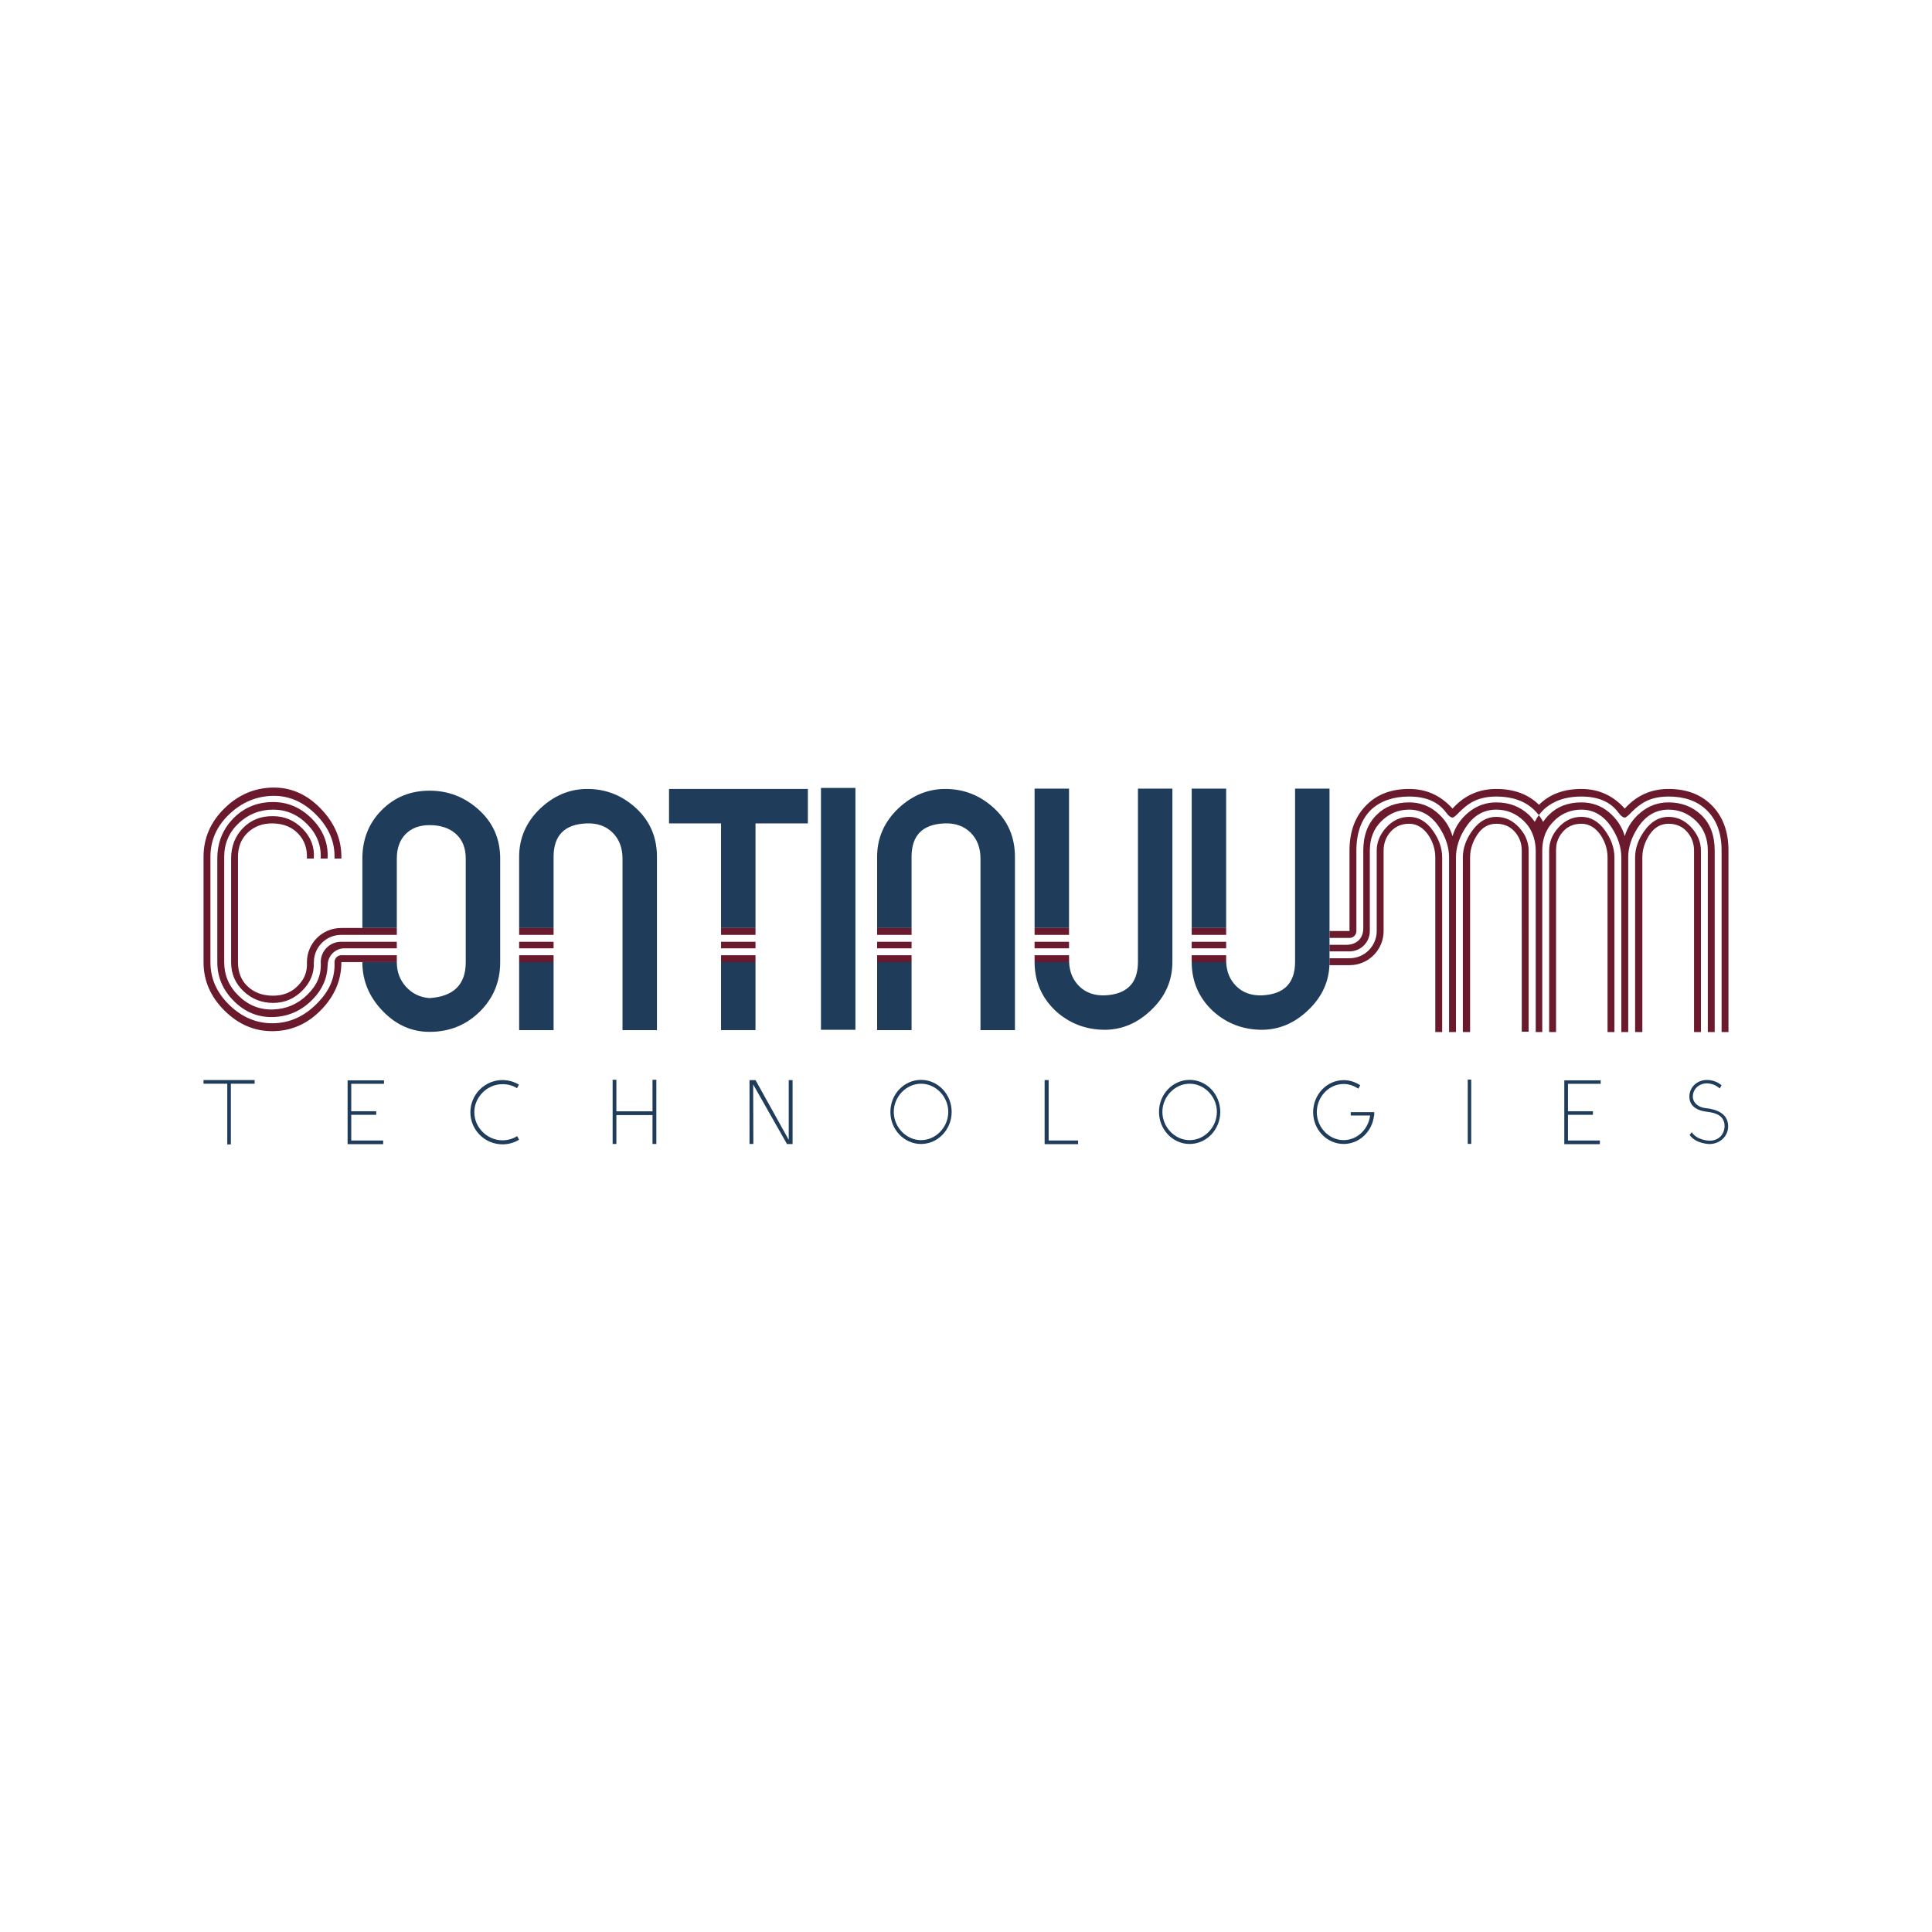 <?xml version="1.0" encoding="UTF-8"?>
<svg id="Layer_1" data-name="Layer 1" xmlns="http://www.w3.org/2000/svg" viewBox="0 0 300 300">
  <defs>
    <style>
      .cls-1 {
        fill: #1f3d5b;
      }

      .cls-1, .cls-2 {
        stroke-width: 0px;
      }

      .cls-2 {
        fill: #6a1a2c;
      }
    </style>
  </defs>
  <g id="_logo_" data-name=" logo ">
    <g id="TECHNOLOGIES">
      <path id="S" class="cls-1" d="m262.366,176.23l.327-.426c.852,1.32,2.797,1.32,2.797,1.32,1.377,0,2.3-.98,2.3-2.3,0-2.13-2.527-2.115-3.01-2.229-.909-.142-2.456-.611-2.456-2.329,0-1.391,1.15-2.57,2.726-2.57.852,0,1.732.327,2.272.838l-.284.483c-.582-.525-1.193-.753-1.974-.795-1.292,0-2.201.937-2.201,2.045,0,1.008.895,1.69,1.974,1.803,1.534.156,3.507.738,3.507,2.826,0,1.519-1.235,2.712-2.854,2.755,0,0-2.172-.014-3.124-1.42h0Z"/>
      <path id="E" class="cls-1" d="m243.471,168.293v4.26h3.876v.554h-3.876v3.99h4.955v.568h-5.523v-9.911h5.651v.539h-5.083Z"/>
      <path id="I" class="cls-1" d="m228.451,167.639v9.982h-.539v-9.982h.539Z"/>
      <path id="G" class="cls-1" d="m213.389,172.694v.525h-.029c-.27,2.471-2.272,4.416-4.714,4.416-2.612,0-4.742-2.215-4.742-4.941,0-2.74,2.13-4.97,4.742-4.97.951,0,1.817.298,2.57.795l-.298.525c-.653-.426-1.434-.724-2.272-.724-2.286,0-4.174,1.988-4.174,4.373,0,2.357,1.888,4.345,4.174,4.345,2.101,0,3.848-1.704,4.104-3.82h-3.01v-.525h3.649Z"/>
      <path id="O" class="cls-1" d="m189.482,172.652c0,2.74-2.13,4.984-4.757,4.984s-4.756-2.244-4.756-4.984,2.13-4.97,4.756-4.97,4.757,2.229,4.757,4.97Zm-.525,0c0-2.371-1.931-4.373-4.231-4.373-2.286,0-4.231,2.002-4.231,4.373,0,2.385,1.945,4.388,4.231,4.388,2.3,0,4.231-2.002,4.231-4.388h0Z"/>
      <path id="L" class="cls-1" d="m162.834,167.71v9.385h4.572v.568h-5.197v-9.953h.625Z"/>
      <path id="O-2" class="cls-1" d="m147.772,172.652c0,2.74-2.13,4.984-4.757,4.984s-4.756-2.244-4.756-4.984,2.13-4.97,4.756-4.97,4.757,2.229,4.757,4.97Zm-.525,0c0-2.371-1.931-4.373-4.231-4.373-2.286,0-4.231,2.002-4.231,4.373,0,2.385,1.945,4.388,4.231,4.388,2.3,0,4.231-2.002,4.231-4.388h0Z"/>
      <path id="N" class="cls-1" d="m122.204,177.649l-5.253-9.258.028,9.243h-.596v-9.911h.937l5.154,9.272v-9.272h.597v9.925h-.866Z"/>
      <path id="H" class="cls-1" d="m101.321,177.635v-4.487h-5.609v4.487h-.582v-9.968h.582v4.899h5.609v-4.899h.596v9.968h-.596Z"/>
      <path id="C" class="cls-1" d="m80.58,168.42l-.298.554c-.667-.426-1.448-.625-2.257-.625-2.371,0-4.373,1.988-4.373,4.359s2.002,4.359,4.373,4.359c.809,0,1.604-.227,2.286-.653l.284.568c-.781.469-1.661.71-2.57.71-2.74,0-4.984-2.229-4.984-4.984s2.243-4.998,4.984-4.998c.909,0,1.789.256,2.556.71h0Z"/>
      <path id="E-2" class="cls-1" d="m54.542,168.293v4.26h3.876v.554h-3.876v3.99h4.955v.568h-5.523v-9.911h5.651v.539h-5.083Z"/>
      <path id="T" class="cls-1" d="m39.538,168.278h-3.692v9.428h-.554v-9.428h-3.692v-.568h7.937v.568Z"/>
    </g>
    <g id="CONTINUUMM">
      <g id="O-N-T-I-N-U-U_blue_elements_" data-name="O-N-T-I-N-U-U blue elements ">
        <path id="U" class="cls-1" d="m206.447,122.455v26.912c0,2.925-1.124,5.44-3.371,7.544-2.069,1.962-4.423,2.961-7.062,2.996-2.961,0-5.511-.963-7.651-2.889-2.205-2.061-3.309-4.602-3.316-7.621h5.356c.06,1.504.574,2.745,1.545,3.715,1.034,1.035,2.389,1.516,4.066,1.445,3.388-.178,5.083-1.908,5.083-5.19v-26.912h5.35,0Zm-16.051,21.645v-21.645h-5.35v21.645h5.35Z"/>
        <path id="U-2" class="cls-1" d="m182.05,122.455v26.912c0,2.925-1.124,5.44-3.371,7.544-2.069,1.962-4.423,2.961-7.062,2.996-2.961,0-5.511-.963-7.651-2.889-2.205-2.061-3.309-4.602-3.316-7.621h5.362c.06,1.504.569,2.745,1.54,3.715,1.034,1.035,2.389,1.516,4.066,1.445,3.388-.178,5.083-1.908,5.083-5.19v-26.912h5.35Zm-16.051,21.645v-21.645h-5.35v21.645h5.35Z"/>
        <path id="N-2" class="cls-1" d="m141.549,149.397v10.563h-5.35v-10.563h5.35Zm12.76-23.946c-2.193-1.997-4.753-2.978-7.678-2.943-2.64.036-5.012,1.035-7.116,2.996-2.212,2.105-3.317,4.619-3.317,7.544v11.052h5.35v-11.052c0-3.317,1.694-5.047,5.083-5.19,1.676-.071,3.031.401,4.066,1.418,1.034,1.016,1.552,2.363,1.552,4.039v26.644h5.35v-26.912c0-3.067-1.097-5.599-3.29-7.598h0Z"/>
        <path id="I-2" class="cls-1" d="m132.829,122.348v37.559h-5.35v-37.559h5.35Z"/>
        <path id="T-2" class="cls-1" d="m125.446,122.508v5.35h-8.132v16.241h-5.35v-16.241h-8.079v-5.35h21.561,0Zm-13.483,26.888v10.563h5.35v-10.563h-5.35Z"/>
        <path id="N-3" class="cls-1" d="m85.962,159.96h-5.35v-10.563h5.35v10.563Zm12.76-34.509c-2.194-1.997-4.753-2.978-7.678-2.943-2.64.036-5.012,1.035-7.116,2.997-2.212,2.105-3.317,4.619-3.317,7.544v11.052h5.35v-11.052c0-3.317,1.694-5.047,5.083-5.19,1.676-.071,3.031.401,4.066,1.418,1.034,1.016,1.552,2.363,1.552,4.039v26.644h5.35v-26.912c0-3.067-1.097-5.599-3.29-7.598h0Z"/>
        <path id="O-3" class="cls-1" d="m77.669,133.316v16.104c0,3.032-1.062,5.591-3.183,7.678-2.122,2.087-4.717,3.13-7.785,3.13-2.782,0-5.216-1.087-7.303-3.263-2.087-2.175-3.13-4.69-3.13-7.544v-.024h5.35v.024c0,1.498.481,2.774,1.445,3.825.963,1.052,2.175,1.632,3.638,1.739,3.745-.249,5.618-2.104,5.618-5.564v-16.104c0-1.64-.508-2.916-1.525-3.825-1.016-.909-2.381-1.365-4.093-1.365-1.57,0-2.809.464-3.719,1.391-.909.928-1.364,2.193-1.364,3.798v10.784h-5.35v-10.784c0-2.996.998-5.502,2.996-7.517,1.997-2.015,4.476-3.023,7.437-3.023,2.924,0,5.484.999,7.678,2.996,2.194,1.998,3.291,4.513,3.291,7.544h0Z"/>
      </g>
      <g id="C-stripes-MM_marroon_elements_" data-name="C-stripes-MM marroon elements ">
        <path id="MM" class="cls-2" d="m249.191,128.902c.998,1.373,1.498,2.791,1.498,4.253v27.102h-1.07v-27.102c0-1.248-.357-2.408-1.07-3.478-.821-1.177-1.819-1.766-2.996-1.766s-2.132.411-2.862,1.231c-.446.5-.753,1.061-.926,1.681-.097.346-.13.707-.138,1.066l-.004.196v28.172h-1.07v-28.172c0-.969.265-1.915.805-2.759.189-.291.41-.576.664-.853.998-1.088,2.175-1.632,3.531-1.632,1.426,0,2.639.687,3.638,2.06h0Zm-12.625.477c-.196-.31-.425-.612-.694-.905-.999-1.088-2.176-1.632-3.531-1.632-1.427,0-2.648.687-3.665,2.06-1.016,1.373-1.525,2.791-1.525,4.253v27.102h1.124v-27.102c0-1.248.375-2.434,1.124-3.558.749-1.124,1.73-1.685,2.943-1.685,1.177,0,2.131.411,2.862,1.231.717.806,1.081,1.767,1.094,2.882l.001,28.173h1.07v-28.172c-.01-.925-.297-1.848-.801-2.659-.001.004-.002.009-.002.013Zm-17.761-2.537c-1.356,0-2.533.544-3.531,1.632-.999,1.089-1.498,2.292-1.498,3.611v12.486c-.004,2.335-1.897,4.227-4.232,4.227h-3.098v.569c0,.169-.005.336-.012.502h3.125c2.925,0,5.287-2.371,5.287-5.297v-12.486c0-1.141.365-2.122,1.097-2.943.73-.82,1.685-1.231,2.862-1.231s2.175.589,2.996,1.766c.713,1.07,1.07,2.23,1.07,3.478v27.102h1.07v-27.102c0-1.462-.5-2.88-1.498-4.253-.999-1.373-2.212-2.06-3.638-2.06h0Zm46.918-1.873c-1.677-1.64-3.888-2.461-6.634-2.461-2.711,0-4.976,1.016-6.795,3.05-1.819-2.033-4.066-3.05-6.741-3.05-2.746,0-4.939.82-6.579,2.459-1.677-1.639-3.887-2.459-6.632-2.459-2.711,0-4.976,1.016-6.795,3.05-1.819-2.033-4.066-3.05-6.741-3.05-2.747,0-4.941.821-6.581,2.461-1.784,1.748-2.675,4.12-2.675,7.116v12.486h-3.103v1.07h3.103c.591,0,1.07-.479,1.07-1.07v-12.486c0-2.782.784-4.922,2.354-6.42,1.462-1.319,3.406-1.979,5.832-1.979,2.603,0,4.512.821,5.725,2.461.392.535.731.802,1.016.802.178,0,.535-.285,1.07-.856.677-.677,1.338-1.195,1.98-1.552,1.034-.57,2.282-.856,3.745-.856,2.425,0,4.351.66,5.778,1.979.043.039.083.08.124.12.006.005.011.011.016.017.245.236.472.485.678.752.005.006.009.013.014.02.217-.295.458-.571.72-.829.026-.026.051-.053.078-.079.555-.5,1.179-.906,1.873-1.216v-.012c1.128-.5,2.437-.751,3.93-.751,2.603,0,4.512.821,5.725,2.461.392.535.731.802,1.016.802.178,0,.535-.285,1.07-.856.677-.677,1.338-1.195,1.98-1.552,1.034-.57,2.282-.856,3.745-.856,2.425,0,4.351.66,5.778,1.979,1.64,1.498,2.461,3.638,2.461,6.42v28.172h1.07v-28.172c0-2.996-.892-5.368-2.675-7.116h0Zm-6.634,1.873c-1.427,0-2.648.687-3.665,2.06-1.016,1.373-1.525,2.791-1.525,4.253v27.102h1.124v-27.102c0-1.248.375-2.434,1.124-3.558.749-1.124,1.73-1.685,2.943-1.685,1.177,0,2.131.411,2.862,1.231.73.821,1.097,1.802,1.097,2.943v28.172h1.07v-28.172c0-1.319-.5-2.523-1.498-3.611-.999-1.088-2.176-1.632-3.531-1.632h0Zm-20.786.749c-.202-.301-.432-.582-.685-.845-.006-.006-.011-.013-.017-.019-.05-.051-.098-.103-.15-.152-1.373-1.319-3.076-1.979-5.109-1.979-1.605,0-3.032.508-4.28,1.525-1.249,1.016-2.087,2.256-2.515,3.719-.428-1.462-1.249-2.702-2.461-3.719-1.213-1.017-2.64-1.525-4.28-1.525-2.069,0-3.745.642-5.029,1.926-1.391,1.356-2.087,3.21-2.087,5.564v12.015c0,1.814-1.223,2.612-2.666,2.612h-2.578v1.016h3.11c1.743,0,3.149-1.413,3.149-3.157v-12.486c0-1.89.606-3.424,1.819-4.601,1.212-1.177,2.639-1.766,4.28-1.766,1.926,0,3.495.928,4.708,2.782.998,1.534,1.498,3.085,1.498,4.655v27.102h1.07v-27.102c0-1.569.499-3.121,1.498-4.655,1.212-1.854,2.8-2.782,4.762-2.782,1.64,0,3.067.588,4.28,1.766.143.139.276.283.402.432.007.008.013.016.019.024.28.334.518.694.714,1.077.006.013.012.026.018.039.433.865.683,1.914.691,3.029v28.172h1.016v-28.172c0-1.159.231-2.184.687-3.075.203-.397.452-.768.746-1.111.122-.142.249-.282.386-.415.105-.102.213-.219.321-.312,1.135-.966,2.444-1.454,3.93-1.454,1.926,0,3.495.928,4.708,2.782.998,1.534,1.498,3.085,1.498,4.655v27.102h1.07v-27.102c0-1.569.499-3.121,1.498-4.655,1.212-1.854,2.8-2.782,4.762-2.782,1.64,0,3.067.588,4.28,1.766,1.212,1.177,1.819,2.711,1.819,4.601v28.172h1.07v-28.172c0-2.354-.687-4.191-2.06-5.511-1.373-1.319-3.076-1.979-5.109-1.979-1.605,0-3.032.508-4.28,1.525-1.249,1.016-2.087,2.256-2.515,3.719-.428-1.462-1.249-2.702-2.461-3.719-1.213-1.017-2.64-1.525-4.28-1.525-2.069,0-3.745.642-5.029,1.926-.064.062-.124.127-.185.191-.268.283-.508.585-.72.908-.193-.372-.416-.72-.667-1.047-.239.325-.45.673-.633,1.042-.005-.008-.01-.017-.016-.025h0Z"/>
        <path id="stripes" class="cls-2" d="m111.964,148.327h5.35v1.07h-5.35v-1.07Zm0-1.07h5.35v-1.016h-5.35v1.016Zm0-3.157v1.07h5.35v-1.07h-5.35Zm24.235,5.297h5.35v-1.07h-5.35v1.07Zm0-2.14h5.35v-1.016h-5.35v1.016Zm0-3.157v1.07h5.35v-1.07h-5.35Zm24.451,5.297h5.362l-.012-1.07h-5.35l.001,1.07h0Zm-.001-2.14h5.35v-1.016h-5.35v1.016Zm0-3.157v1.07h5.35v-1.07h-5.35Zm24.396,3.157h5.35v-1.016h-5.35v1.016Zm0-3.157v1.07h5.35v-1.07h-5.35Zm-104.434,5.297h5.35v-1.07h-5.35v1.07Zm0-2.14h5.35v-1.016h-5.35v1.016Zm0-3.157v1.07h5.35v-1.07h-5.35Zm109.784,4.999v-.772h-5.35v1.04c0,.01.001.02.001.03h5.356c-.004-.099-.006-.196-.006-.297h0Z"/>
        <path id="C-2" class="cls-2" d="m52.96,146.24h8.656v1.016h-8.123c-1.442,0-2.612,1.169-2.612,2.612l-.008-.004c-.045,2.023-.828,3.811-2.362,5.361-1.712,1.73-3.745,2.631-6.099,2.702-2.319.072-4.343-.749-6.072-2.461-1.73-1.712-2.595-3.727-2.595-6.046v-16.104c0-2.461.829-4.539,2.488-6.233,1.659-1.694,3.718-2.541,6.179-2.541,2.318,0,4.342.883,6.073,2.648,1.73,1.766,2.523,3.808,2.381,6.126h-1.07c.107-2.033-.589-3.807-2.087-5.323-1.498-1.516-3.264-2.274-5.297-2.274-2.069,0-3.852.705-5.35,2.113-1.498,1.409-2.247,3.148-2.247,5.216v16.372c0,2.033.757,3.781,2.274,5.243,1.516,1.463,3.291,2.158,5.323,2.087,2.068-.071,3.843-.838,5.324-2.301,1.48-1.462,2.175-2.984,2.068-5.053,0-1.743,1.413-3.157,3.157-3.157h0Zm-.002-2.14c-2.925,0-5.297,2.371-5.297,5.297h0c.071,1.57-.399,2.628-1.397,3.662-.999,1.035-2.283,1.552-3.852,1.552-1.605,0-2.916-.472-3.932-1.418-1.017-.945-1.525-2.202-1.525-3.772v-16.372c0-1.569.517-2.836,1.552-3.799,1.034-.963,2.336-1.426,3.905-1.391,1.605.036,2.898.562,3.879,1.578.981,1.016,1.435,2.31,1.364,3.879h1.07c.142-1.747-.428-3.281-1.712-4.601-1.284-1.319-2.818-1.98-4.601-1.98-1.891-.035-3.451.581-4.681,1.846-1.23,1.266-1.846,2.845-1.846,4.735v16.104c0,1.784.642,3.282,1.926,4.494,1.284,1.213,2.817,1.819,4.601,1.819s3.317-.659,4.601-1.98c1.223-1.257,1.791-2.711,1.72-4.357h.007c.004-2.335,1.898-4.227,4.233-4.227h8.643v-1.07h-8.658Zm-1.016,5.297c.107,2.533-.828,4.537-2.789,6.497-1.962,1.962-4.209,2.961-6.741,2.997-2.533.036-4.788-.9-6.768-2.809-1.98-1.908-2.969-4.128-2.969-6.661v-16.372c0-2.568.981-4.779,2.943-6.634,1.961-1.854,4.227-2.8,6.795-2.836,2.496-.035,4.735.955,6.715,2.969,1.98,2.015,2.916,4.272,2.809,6.768h1.07c.071-2.853-.972-5.412-3.13-7.678-2.159-2.264-4.646-3.379-7.464-3.344-2.889.036-5.413,1.115-7.571,3.237-2.159,2.123-3.237,4.628-3.237,7.517v16.372c0,2.854,1.088,5.359,3.264,7.517,2.175,2.158,4.69,3.219,7.544,3.183,2.889-.036,5.395-1.159,7.517-3.371,2.061-2.148,3.085-4.6,3.077-7.354h8.611v-1.07h-8.604c-.591,0-1.07.479-1.07,1.07h0Z"/>
      </g>
    </g>
  </g>
</svg>